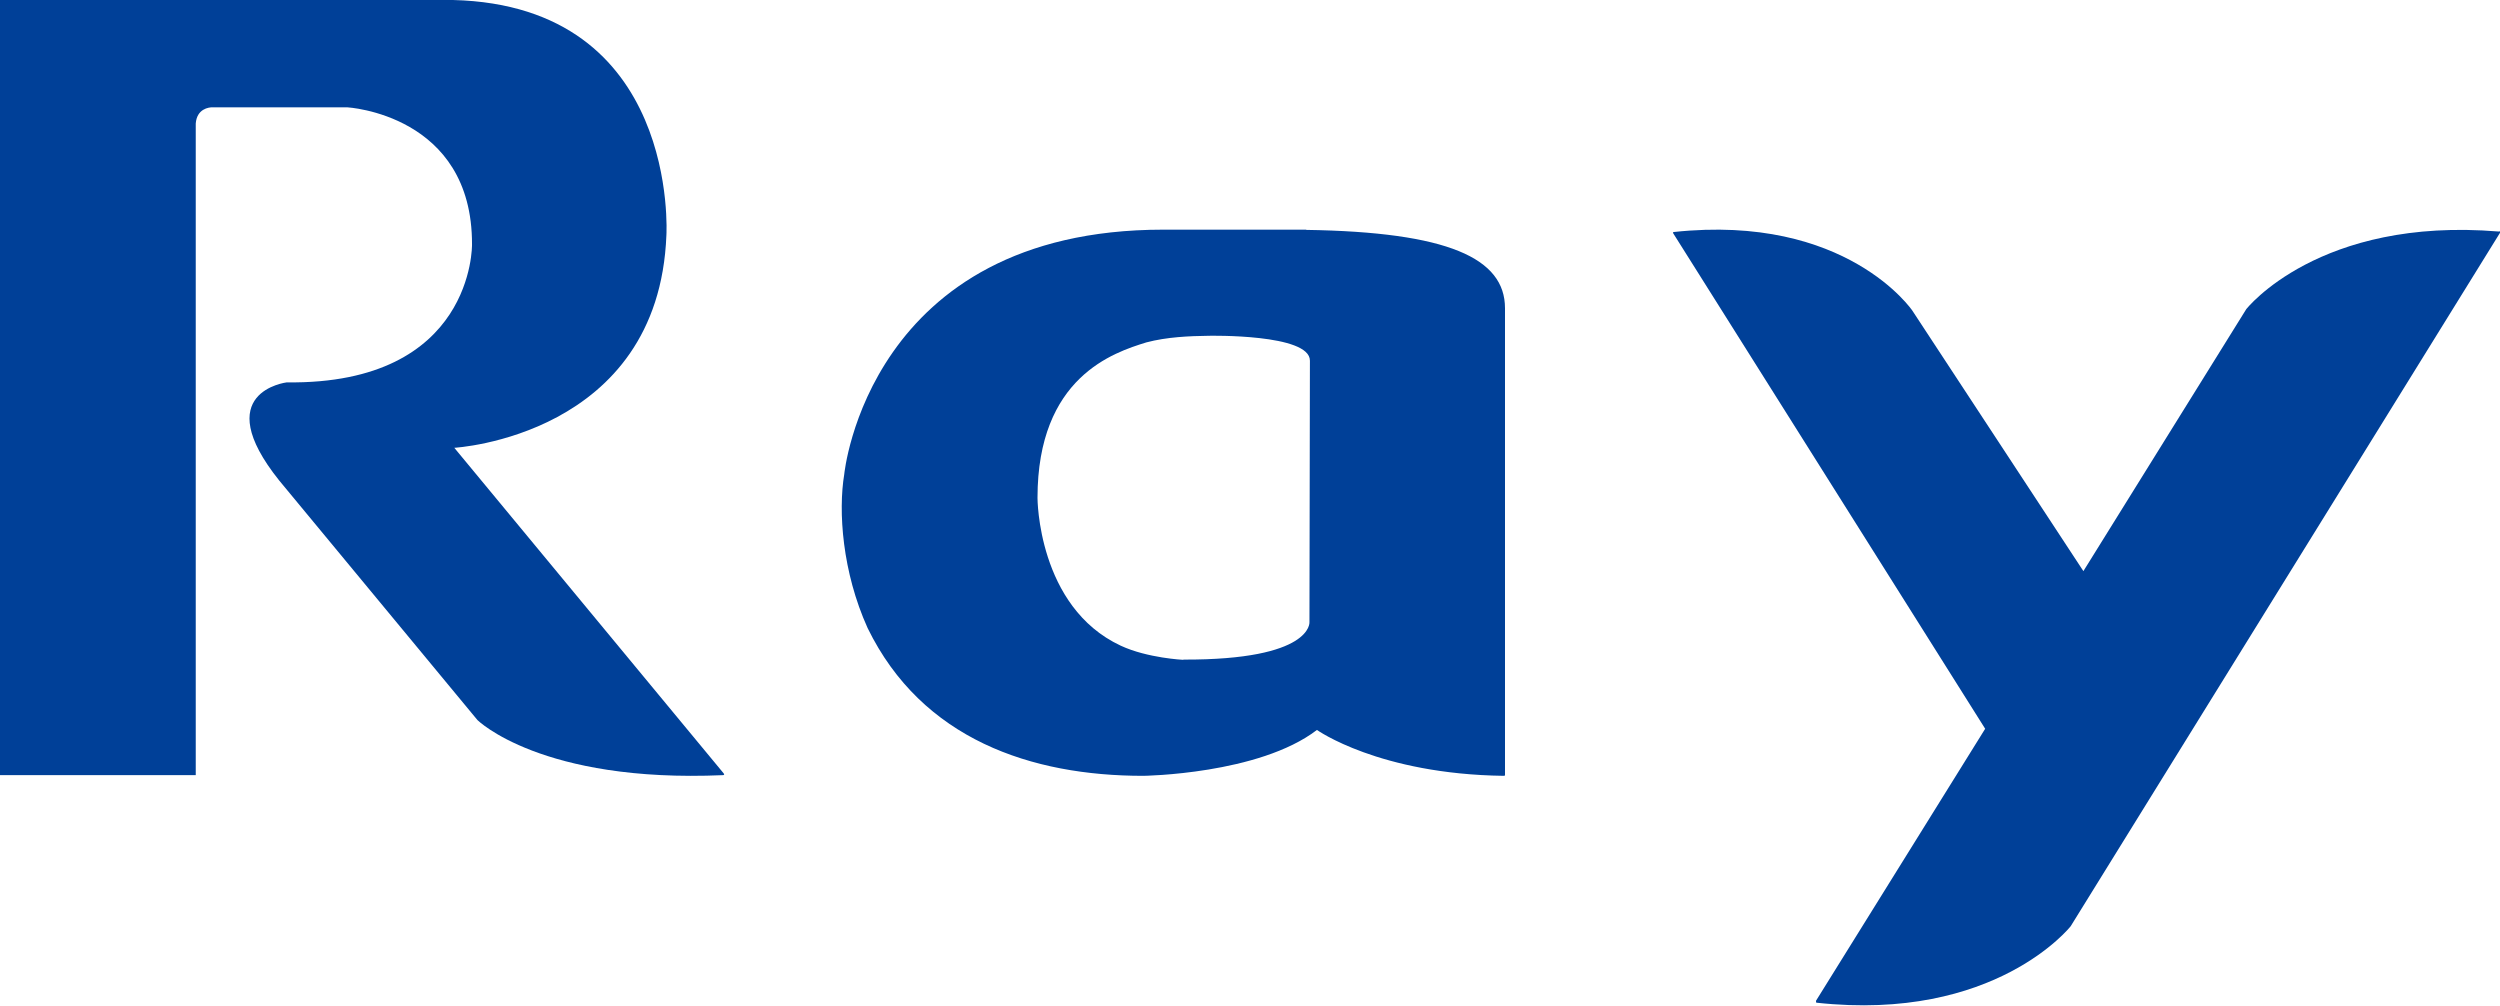 <svg width="87" height="35" viewBox="0 0 87 35" fill="none" xmlns="http://www.w3.org/2000/svg">
<g clip-path="url(#clip0_3604_257)">
<path d="M45.459 7.992H40.478C30.209 7.992 29.38 16.501 29.38 16.501C29.167 17.794 29.309 19.899 30.193 21.856C32.088 25.738 35.9 26.999 39.784 26.999C39.784 26.999 43.809 26.95 45.83 25.402C45.83 25.402 47.985 26.942 52.334 26.999C52.35 26.999 52.374 26.999 52.374 26.966V10.727C52.374 8.983 50.392 8.074 45.451 8L45.459 7.992ZM41.181 22.962C41.181 22.962 39.934 22.904 39.002 22.47C36.105 21.119 36.105 17.328 36.105 17.328C36.105 13.118 38.758 12.267 39.894 11.915C40.612 11.726 41.386 11.694 42.073 11.685C42.073 11.685 45.593 11.612 45.585 12.553L45.569 21.651C45.569 21.651 45.688 22.97 41.181 22.954V22.962Z" fill="#004098"/>
<path d="M15.802 15.584C15.802 15.584 22.922 15.191 23.191 8.181C23.191 8.181 23.672 0.197 15.763 0H0V26.975H6.812V4.299C6.851 3.783 7.27 3.734 7.388 3.734H12.077C12.077 3.734 16.442 3.972 16.426 8.508C16.426 8.508 16.505 13.389 9.977 13.307C9.977 13.307 7.246 13.635 9.717 16.722L16.615 25.058C16.615 25.058 18.833 27.253 25.164 26.975C25.18 26.975 25.227 26.958 25.18 26.909L15.81 15.584H15.802Z" fill="#004098"/>
<path d="M86.97 8.058C80.695 7.534 78.169 10.76 78.169 10.76L72.502 19.875L66.55 10.81C66.55 10.81 64.261 7.428 58.247 8.074C58.239 8.074 58.199 8.091 58.231 8.124L69.084 25.361L63.196 34.828C63.196 34.828 63.196 34.894 63.212 34.894C69.439 35.573 72.06 32.232 72.06 32.232L87.002 8.099C87.018 8.058 87.002 8.05 86.978 8.05L86.97 8.058Z" fill="#004098"/>
</g>
<defs>
<clipPath id="clip0_3604_257">
<rect width="87" height="35" fill="white"/>
</clipPath>
</defs>
</svg>
